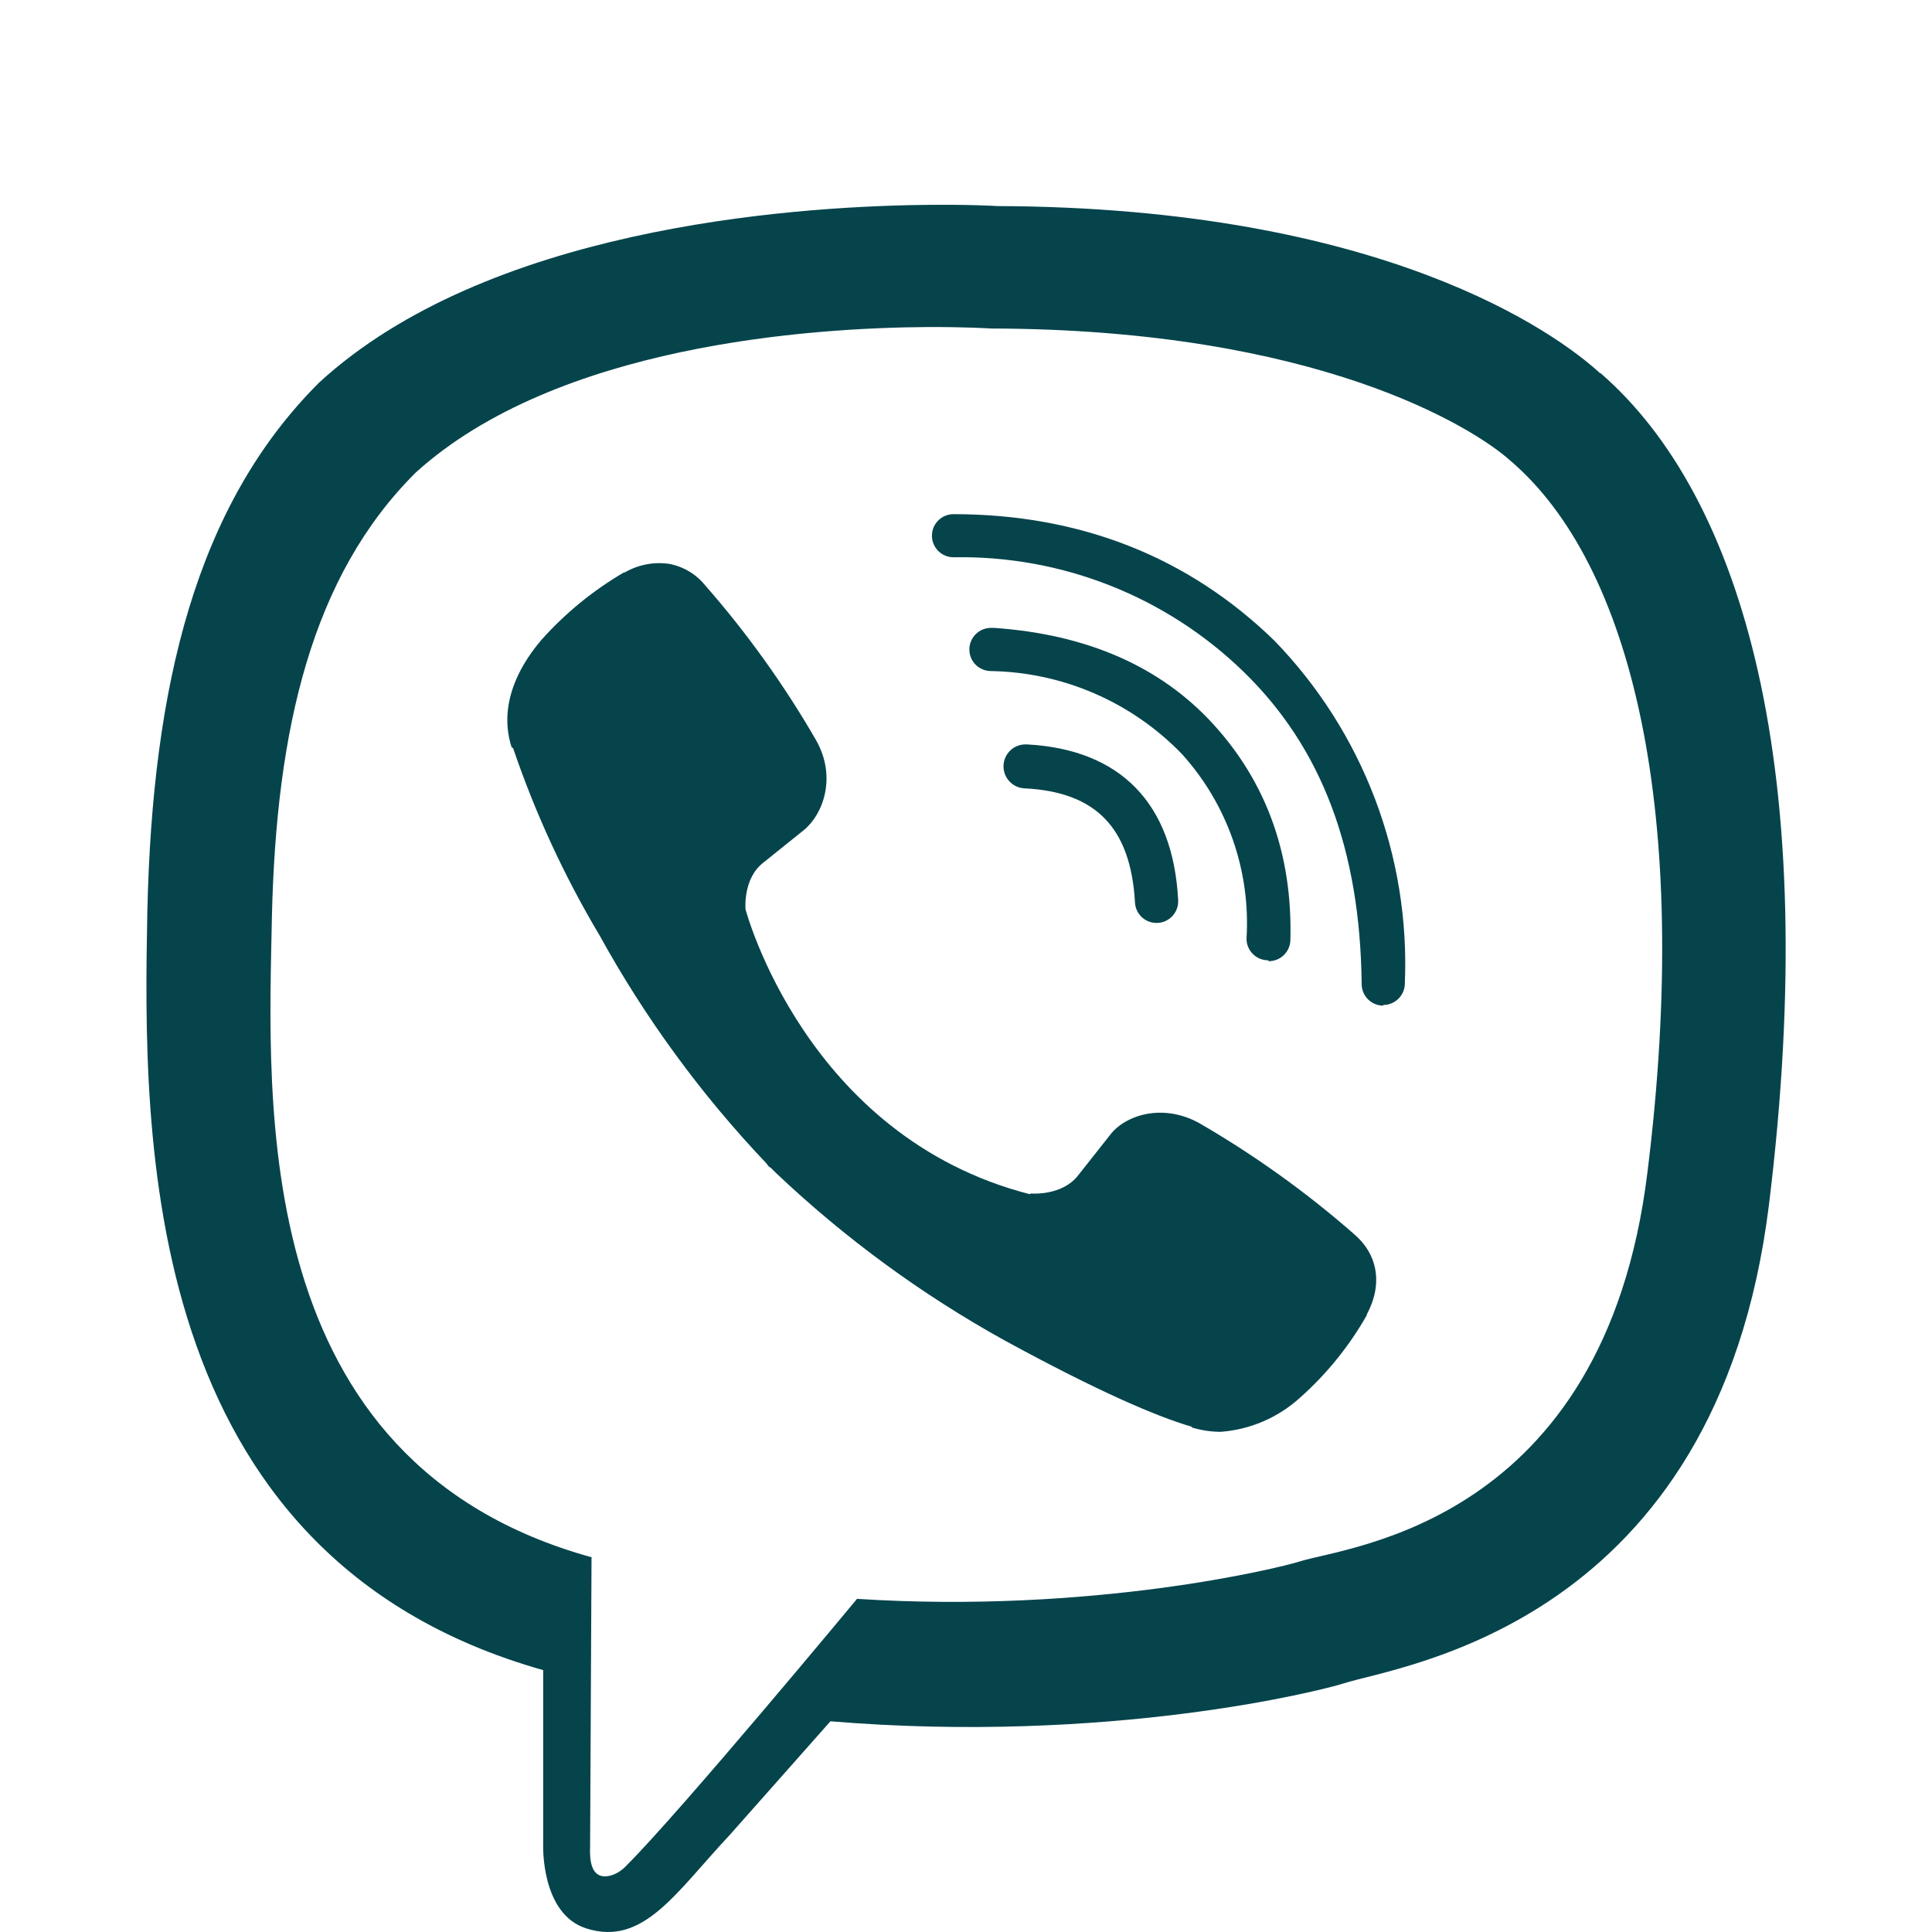<?xml version="1.0" encoding="UTF-8"?> <svg xmlns="http://www.w3.org/2000/svg" width="62" height="62" viewBox="0 0 62 62" fill="none"> <g clip-path="url(#clip0_259_76)"> <path d="M29.613 6.576C25.168 6.636 15.602 7.366 10.25 12.269C6.278 16.218 4.89 22.041 4.728 29.251C4.59 36.434 4.428 49.921 17.431 53.596V59.185C17.431 59.185 17.343 61.425 18.821 61.887C20.646 62.465 21.685 60.735 23.417 58.887L26.65 55.238C35.542 55.977 42.355 54.27 43.14 54.016C44.942 53.439 55.106 52.143 56.769 38.653C58.478 24.724 55.938 15.948 51.365 11.976L51.342 11.971C49.956 10.701 44.413 6.659 32.011 6.613C32.011 6.613 31.096 6.555 29.613 6.576ZM29.768 10.496C31.027 10.489 31.801 10.542 31.801 10.542C42.286 10.565 47.3 13.729 48.478 14.791C52.335 18.092 54.316 26.006 52.866 37.637C51.48 48.908 43.235 49.624 41.711 50.108C41.064 50.316 35.059 51.794 27.503 51.309C27.503 51.309 21.87 58.102 20.114 59.857C19.837 60.157 19.514 60.25 19.306 60.203C19.006 60.134 18.913 59.765 18.937 59.257L18.983 49.974C7.964 46.926 8.611 35.42 8.726 29.415C8.865 23.41 9.996 18.486 13.345 15.161C17.865 11.073 25.99 10.519 29.766 10.495L29.768 10.496ZM30.6 16.5C30.509 16.5 30.419 16.518 30.335 16.552C30.251 16.586 30.175 16.637 30.111 16.701C30.046 16.765 29.995 16.841 29.96 16.924C29.925 17.008 29.907 17.098 29.907 17.189V17.191C29.907 17.282 29.925 17.372 29.959 17.456C29.994 17.54 30.045 17.616 30.11 17.681C30.174 17.745 30.25 17.796 30.334 17.831C30.419 17.866 30.509 17.884 30.6 17.884C32.317 17.851 34.023 18.159 35.621 18.789C37.218 19.419 38.675 20.36 39.907 21.556C42.425 24.004 43.651 27.284 43.697 31.579C43.697 31.67 43.715 31.76 43.75 31.844C43.785 31.928 43.836 32.005 43.9 32.069C43.964 32.133 44.041 32.184 44.125 32.219C44.209 32.254 44.299 32.272 44.39 32.272V32.251C44.574 32.251 44.75 32.178 44.88 32.048C45.01 31.918 45.083 31.742 45.083 31.558C45.168 29.538 44.842 27.522 44.123 25.632C43.405 23.742 42.309 22.018 40.902 20.565C38.154 17.886 34.685 16.5 30.597 16.5H30.6ZM21.468 18.094C20.977 18.024 20.476 18.122 20.047 18.371H20.02C19.028 18.951 18.133 19.684 17.368 20.542C16.745 21.281 16.396 22.018 16.304 22.734C16.249 23.154 16.289 23.58 16.419 23.983L16.465 24.006C17.177 26.099 18.106 28.112 19.237 30.011C20.703 32.671 22.503 35.132 24.595 37.334L24.664 37.427L24.757 37.496L24.826 37.566L24.895 37.635C27.106 39.732 29.574 41.54 32.239 43.016C35.288 44.679 37.14 45.464 38.249 45.787V45.81C38.547 45.9 38.857 45.947 39.168 45.949C40.114 45.88 41.01 45.496 41.713 44.859C42.57 44.099 43.295 43.203 43.861 42.208V42.185C44.392 41.191 44.207 40.242 43.445 39.596C41.909 38.252 40.246 37.061 38.48 36.039C37.302 35.392 36.101 35.785 35.616 36.431L34.577 37.746C34.045 38.392 33.075 38.3 33.075 38.3L33.048 38.323C25.842 36.475 23.925 29.18 23.925 29.18C23.925 29.18 23.833 28.186 24.503 27.678L25.796 26.639C26.419 26.131 26.858 24.93 26.188 23.752C25.168 21.985 23.977 20.322 22.632 18.787C22.339 18.424 21.926 18.178 21.468 18.094ZM31.798 20.149C31.707 20.15 31.617 20.168 31.533 20.203C31.449 20.238 31.373 20.289 31.309 20.354C31.245 20.419 31.194 20.495 31.16 20.579C31.125 20.663 31.107 20.754 31.108 20.845C31.108 20.936 31.126 21.026 31.161 21.11C31.197 21.194 31.248 21.27 31.312 21.334C31.377 21.398 31.453 21.449 31.538 21.483C31.622 21.518 31.712 21.535 31.803 21.535C34.114 21.575 36.315 22.53 37.923 24.191C38.649 24.991 39.206 25.929 39.563 26.948C39.92 27.968 40.069 29.049 40.002 30.127C40.002 30.31 40.076 30.485 40.206 30.615C40.335 30.744 40.511 30.817 40.695 30.817L40.718 30.845C40.901 30.845 41.078 30.772 41.208 30.642C41.337 30.512 41.41 30.336 41.41 30.152V30.15C41.48 27.401 40.625 25.092 38.939 23.244C37.253 21.396 34.898 20.357 31.895 20.149C31.863 20.147 31.831 20.147 31.798 20.149ZM32.93 23.889C32.743 23.883 32.561 23.952 32.425 24.08C32.289 24.209 32.209 24.386 32.204 24.573C32.198 24.76 32.267 24.942 32.396 25.078C32.524 25.214 32.701 25.294 32.888 25.3C35.175 25.415 36.283 26.57 36.422 28.949C36.428 29.128 36.504 29.299 36.633 29.424C36.762 29.549 36.935 29.619 37.115 29.618H37.138C37.229 29.616 37.318 29.595 37.401 29.557C37.484 29.52 37.559 29.467 37.621 29.4C37.684 29.334 37.732 29.256 37.764 29.171C37.797 29.086 37.812 28.995 37.809 28.904C37.809 28.896 37.808 28.888 37.808 28.879C37.646 25.785 35.96 24.05 32.958 23.889C32.948 23.888 32.939 23.888 32.93 23.889Z" fill="#06444C"></path> </g> <defs> <clipPath id="clip0_259_76"> <rect width="62" height="62" fill="white"></rect> </clipPath> </defs> </svg> 